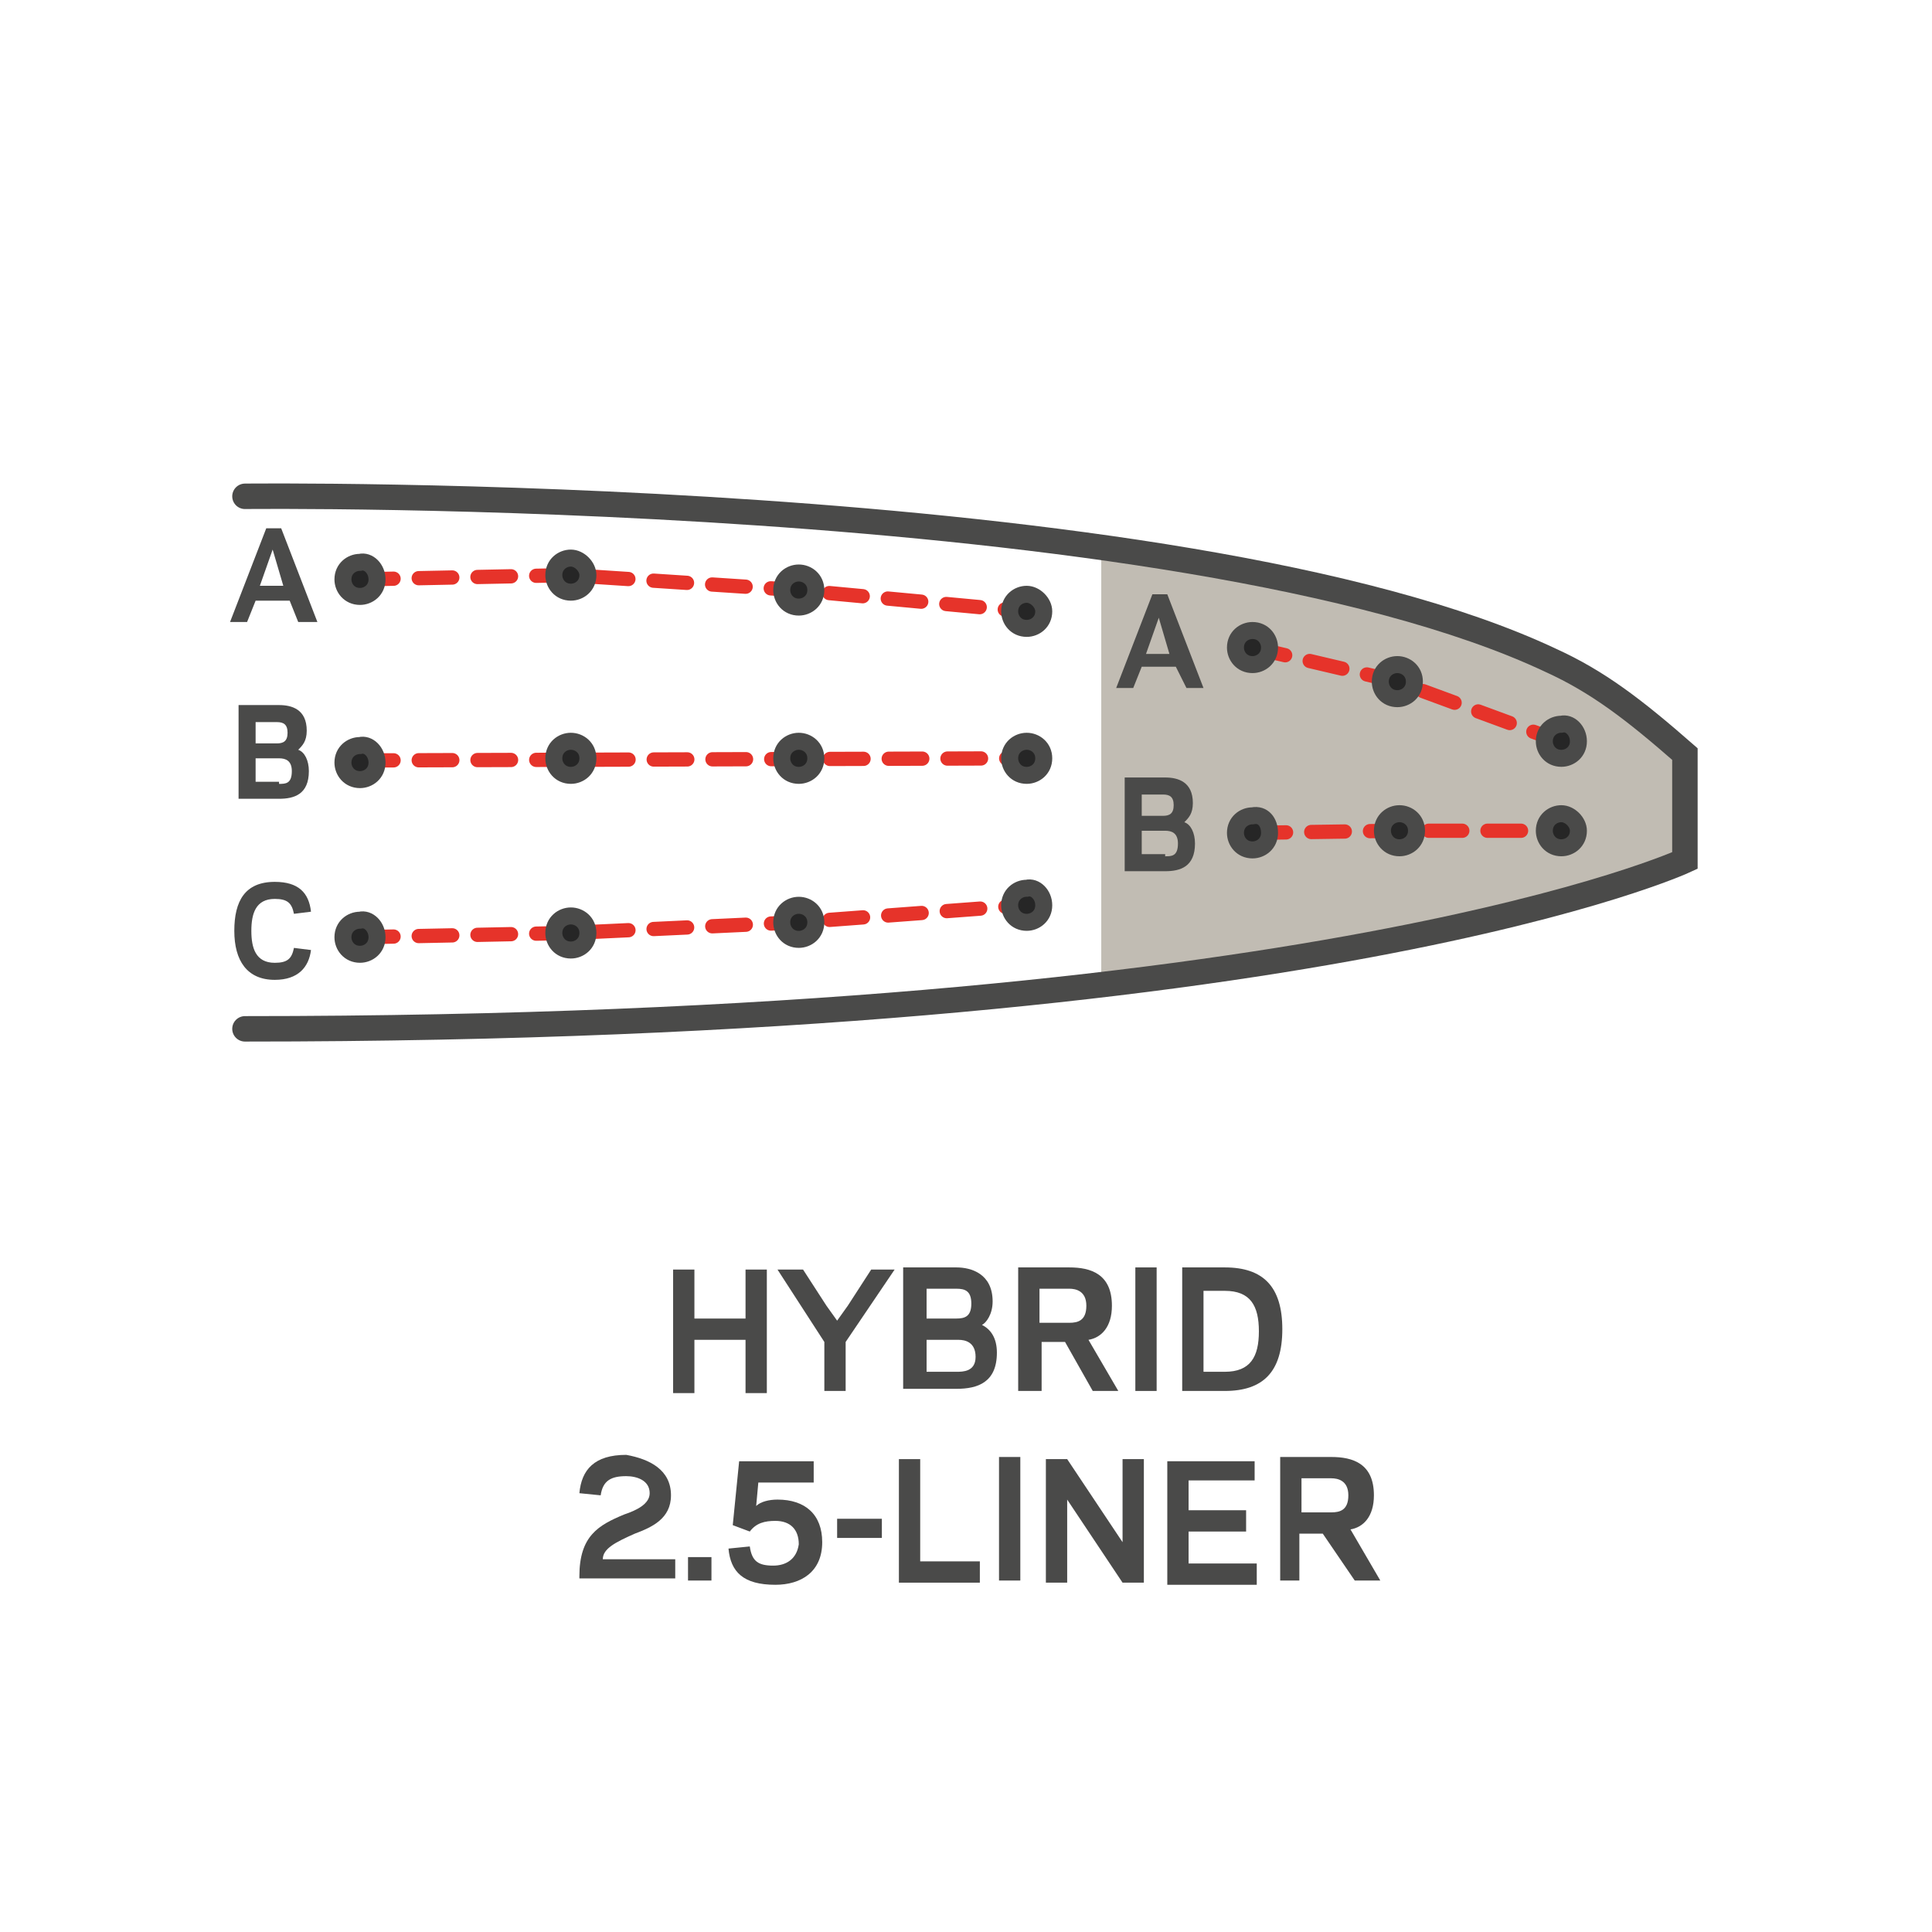 <?xml version="1.0" encoding="UTF-8"?>
<!-- Generator: Adobe Illustrator 26.1.0, SVG Export Plug-In . SVG Version: 6.00 Build 0)  -->
<svg xmlns="http://www.w3.org/2000/svg" xmlns:xlink="http://www.w3.org/1999/xlink" version="1.1" id="Ebene_1" x="0px" y="0px" viewBox="0 0 90.7 90.7" style="enable-background:new 0 0 90.7 90.7;" xml:space="preserve">
<style type="text/css">
	.st0{fill:#C1BCB3;}
	
		.st1{fill:none;stroke:#E6332A;stroke-width:0.67;stroke-linecap:round;stroke-miterlimit:10;stroke-dasharray:1.576,1.182,1.576,1.182,1.576,1.182;}
	.st2{fill:#4A4A49;}
	.st3{fill:none;stroke:#4A4A49;stroke-width:1.195;stroke-linecap:round;stroke-miterlimit:10;}
	.st4{fill:#262626;stroke:#4A4A49;stroke-width:0.798;stroke-miterlimit:10;}
	
		.st5{fill:none;stroke:#4A4A49;stroke-width:0.67;stroke-linecap:round;stroke-miterlimit:10;stroke-dasharray:1.576,1.182,1.576,1.182,1.576,1.182;}
</style>
<polygon class="st0" points="51.7,25.8 51.7,46 62.4,45 77.1,41.1 79.1,40.3 79.1,35.4 72.6,30.7 63,27.5 "></polygon>
<polyline class="st1" points="16.9,27.2 26.7,27 37.4,27.7 48.1,28.7 "></polyline>
<polyline class="st1" points="16.9,44 26.7,43.8 37.4,43.3 48.1,42.5 "></polyline>
<polyline class="st1" points="58.8,30.4 65.6,32 73.2,34.8 "></polyline>
<polyline class="st1" points="58.8,39.1 65.6,39 73.2,39 "></polyline>
<line class="st1" x1="16.9" y1="35.7" x2="48.1" y2="35.6"></line>
<g>
	<path class="st2" d="M36,59.6v5.8h-1v-2.5h-2.4v2.5h-1v-5.8h1v2.3H35v-2.3H36z"></path>
	<path class="st2" d="M39.7,65.3h-1V63l-2.2-3.4h1.2l1.1,1.7l0.5,0.7l0.5-0.7l1.1-1.7H42L39.7,63V65.3z"></path>
	<path class="st2" d="M42.4,65.3v-5.8h2.5c0.7,0,1.7,0.3,1.7,1.6c0,0.6-0.3,1-0.5,1.1c0.4,0.2,0.7,0.6,0.7,1.3   c0,1.4-0.9,1.7-1.9,1.7H42.4z M43.5,60.5v1.4h1.4c0.4,0,0.7-0.1,0.7-0.7c0-0.6-0.3-0.7-0.7-0.7H43.5z M44.9,64.4   c0.3,0,0.9,0,0.9-0.7c0-0.7-0.5-0.8-0.8-0.8h-1.5v1.5H44.9z"></path>
	<path class="st2" d="M48.8,65.3h-1v-5.8h2.4c1,0,2,0.3,2,1.8c0,1-0.5,1.5-1.1,1.6l1.4,2.4h-1.2l-1.3-2.3h-1.1V65.3z M50.2,62.1   c0.4,0,0.8-0.1,0.8-0.8c0-0.7-0.5-0.8-0.8-0.8h-1.4v1.6H50.2z"></path>
	<path class="st2" d="M54.3,65.3h-1v-5.8h1V65.3z"></path>
	<path class="st2" d="M55.5,65.3v-5.8h2c1.8,0,2.7,0.9,2.7,2.9c0,2-0.9,2.9-2.7,2.9H55.5z M57.5,64.4c1.2,0,1.6-0.7,1.6-1.9   c0-1.2-0.4-1.9-1.6-1.9h-1v3.8H57.5z"></path>
	<path class="st2" d="M31.5,70.2c0,1.1-0.9,1.5-1.7,1.8c-0.9,0.4-1.5,0.7-1.5,1.2h3.4v0.9h-4.5v-0.1c0-1.9,0.9-2.4,2.1-2.9   c0.6-0.2,1.2-0.5,1.2-1c0-0.6-0.6-0.8-1.1-0.8c-0.7,0-1.1,0.2-1.2,0.9l-1-0.1c0.1-1.1,0.7-1.8,2.2-1.8C30.5,68.5,31.5,69,31.5,70.2   z"></path>
	<path class="st2" d="M33.4,74.2h-1.1v-1.1h1.1V74.2z"></path>
	<path class="st2" d="M34.4,71.6l0.3-3h3.5v1h-2.6l-0.1,1.1c0.2-0.2,0.6-0.3,1-0.3c1.3,0,2.1,0.7,2.1,2c0,1.4-1,2-2.2,2   c-1.5,0-2.1-0.6-2.2-1.7l1-0.1c0.1,0.7,0.4,0.9,1.1,0.9c0.6,0,1.1-0.3,1.2-1c0-0.7-0.4-1.1-1.1-1.1c-0.5,0-0.9,0.1-1.2,0.5   L34.4,71.6z"></path>
	<path class="st2" d="M39.3,72.2v-0.9h2.1v0.9H39.3z"></path>
	<path class="st2" d="M43.3,73.3H46v1h-3.8v-5.8h1V73.3z"></path>
	<path class="st2" d="M47.9,74.2h-1v-5.8h1V74.2z"></path>
	<path class="st2" d="M50.7,71.3l-0.6-0.9l0,1.4v2.5h-1v-5.8h1l2,3l0.6,0.9l0-1.4v-2.5h1v5.8h-1L50.7,71.3z"></path>
	<path class="st2" d="M58.9,68.5v1h-3.1v1.4h2.7v1h-2.7v1.5H59v1h-4.2v-5.8H58.9z"></path>
	<path class="st2" d="M61.1,74.2h-1v-5.8h2.4c1,0,2,0.3,2,1.8c0,1-0.5,1.5-1.1,1.6l1.4,2.4h-1.2L62.1,72h-1.1V74.2z M62.5,71   c0.4,0,0.8-0.1,0.8-0.8c0-0.7-0.5-0.8-0.8-0.8h-1.4V71H62.5z"></path>
</g>
<path class="st3" d="M11.5,48.3c50.6,0,67.6-7.9,67.6-7.9v-5C76.7,33.3,75,32,72.8,31c-17.4-8.2-61.3-7.7-61.3-7.7"></path>
<path class="st4" d="M17.7,27.2c0,0.5-0.4,0.8-0.8,0.8c-0.5,0-0.8-0.4-0.8-0.8c0-0.5,0.4-0.8,0.8-0.8C17.3,26.3,17.7,26.7,17.7,27.2  L17.7,27.2z"></path>
<path class="st4" d="M17.7,35.8c0,0.5-0.4,0.8-0.8,0.8c-0.5,0-0.8-0.4-0.8-0.8c0-0.5,0.4-0.8,0.8-0.8C17.3,34.9,17.7,35.3,17.7,35.8  L17.7,35.8z"></path>
<path class="st4" d="M17.7,44c0,0.5-0.4,0.8-0.8,0.8c-0.5,0-0.8-0.4-0.8-0.8c0-0.5,0.4-0.8,0.8-0.8C17.3,43.1,17.7,43.5,17.7,44  L17.7,44z"></path>
<path class="st4" d="M27.6,27c0,0.5-0.4,0.8-0.8,0.8c-0.5,0-0.8-0.4-0.8-0.8c0-0.5,0.4-0.8,0.8-0.8C27.2,26.2,27.6,26.6,27.6,27  L27.6,27z"></path>
<path class="st4" d="M27.6,35.6c0,0.5-0.4,0.8-0.8,0.8c-0.5,0-0.8-0.4-0.8-0.8c0-0.5,0.4-0.8,0.8-0.8C27.2,34.8,27.6,35.1,27.6,35.6  L27.6,35.6z"></path>
<path class="st4" d="M27.6,43.8c0,0.5-0.4,0.8-0.8,0.8c-0.5,0-0.8-0.4-0.8-0.8c0-0.5,0.4-0.8,0.8-0.8C27.2,43,27.6,43.3,27.6,43.8  L27.6,43.8z"></path>
<path class="st4" d="M38.3,27.7c0,0.5-0.4,0.8-0.8,0.8c-0.5,0-0.8-0.4-0.8-0.8c0-0.5,0.4-0.8,0.8-0.8C37.9,26.9,38.3,27.2,38.3,27.7  L38.3,27.7z"></path>
<path class="st4" d="M38.3,35.6c0,0.5-0.4,0.8-0.8,0.8c-0.5,0-0.8-0.4-0.8-0.8c0-0.5,0.4-0.8,0.8-0.8C37.9,34.8,38.3,35.1,38.3,35.6  L38.3,35.6z"></path>
<path class="st4" d="M38.3,43.3c0,0.5-0.4,0.8-0.8,0.8c-0.5,0-0.8-0.4-0.8-0.8c0-0.5,0.4-0.8,0.8-0.8C37.9,42.5,38.3,42.8,38.3,43.3  L38.3,43.3z"></path>
<path class="st4" d="M49,28.7c0,0.5-0.4,0.8-0.8,0.8c-0.5,0-0.8-0.4-0.8-0.8c0-0.5,0.4-0.8,0.8-0.8C48.6,27.9,49,28.3,49,28.7  L49,28.7z"></path>
<path class="st4" d="M49,35.6c0,0.5-0.4,0.8-0.8,0.8c-0.5,0-0.8-0.4-0.8-0.8c0-0.5,0.4-0.8,0.8-0.8C48.6,34.8,49,35.1,49,35.6  L49,35.6z"></path>
<path class="st4" d="M49,42.5c0,0.5-0.4,0.8-0.8,0.8c-0.5,0-0.8-0.4-0.8-0.8c0-0.5,0.4-0.8,0.8-0.8C48.6,41.6,49,42,49,42.5L49,42.5  z"></path>
<g>
	<path class="st4" d="M59.6,30.4c0,0.5-0.4,0.8-0.8,0.8c-0.5,0-0.8-0.4-0.8-0.8c0-0.5,0.4-0.8,0.8-0.8C59.3,29.6,59.6,30,59.6,30.4   L59.6,30.4z"></path>
	<path class="st4" d="M59.6,39.1c0,0.5-0.4,0.8-0.8,0.8c-0.5,0-0.8-0.4-0.8-0.8c0-0.5,0.4-0.8,0.8-0.8   C59.3,38.2,59.6,38.6,59.6,39.1L59.6,39.1z"></path>
</g>
<path class="st4" d="M66.4,32c0,0.5-0.4,0.8-0.8,0.8c-0.5,0-0.8-0.4-0.8-0.8c0-0.5,0.4-0.8,0.8-0.8C66,31.2,66.4,31.5,66.4,32  L66.4,32z"></path>
<path class="st4" d="M66.5,39c0,0.5-0.4,0.8-0.8,0.8c-0.5,0-0.8-0.4-0.8-0.8c0-0.5,0.4-0.8,0.8-0.8C66.1,38.2,66.5,38.5,66.5,39  L66.5,39z"></path>
<path class="st4" d="M74.1,34.8c0,0.5-0.4,0.8-0.8,0.8c-0.5,0-0.8-0.4-0.8-0.8c0-0.5,0.4-0.8,0.8-0.8C73.7,33.9,74.1,34.3,74.1,34.8  L74.1,34.8z"></path>
<path class="st4" d="M74.1,39c0,0.5-0.4,0.8-0.8,0.8c-0.5,0-0.8-0.4-0.8-0.8c0-0.5,0.4-0.8,0.8-0.8C73.7,38.2,74.1,38.6,74.1,39  L74.1,39z"></path>
<g>
	<path class="st2" d="M13.6,28.2H12l-0.4,1h-0.8l1.7-4.4h0.7l1.7,4.4H14L13.6,28.2z M12.8,25.8l-0.6,1.7h1.1L12.8,25.8z"></path>
</g>
<g>
	<path class="st2" d="M11.2,37.5v-4.4h1.9c0.6,0,1.3,0.2,1.3,1.2c0,0.5-0.2,0.7-0.4,0.9c0.3,0.1,0.5,0.5,0.5,1   c0,1.1-0.7,1.3-1.4,1.3H11.2z M12,33.9v1h1c0.3,0,0.5-0.1,0.5-0.5c0-0.4-0.2-0.5-0.5-0.5H12z M13.1,36.8c0.3,0,0.6,0,0.6-0.6   c0-0.5-0.3-0.6-0.6-0.6H12v1.1H13.1z"></path>
</g>
<g>
	<path class="st2" d="M12.9,45.2c0.6,0,0.8-0.2,0.9-0.7l0.8,0.1c-0.1,0.8-0.6,1.4-1.7,1.4c-1.3,0-1.9-0.9-1.9-2.3   c0-1.4,0.5-2.3,1.9-2.3c1.1,0,1.6,0.5,1.7,1.4l-0.8,0.1c-0.1-0.5-0.3-0.7-0.9-0.7c-0.9,0-1.1,0.7-1.1,1.5   C11.8,44.5,12,45.2,12.9,45.2z"></path>
</g>
<g>
	<path class="st2" d="M52.8,40.9v-4.4h1.9c0.6,0,1.3,0.2,1.3,1.2c0,0.5-0.2,0.7-0.4,0.9c0.3,0.1,0.5,0.5,0.5,1   c0,1.1-0.7,1.3-1.4,1.3H52.8z M53.6,37.3v1h1c0.3,0,0.5-0.1,0.5-0.5c0-0.4-0.2-0.5-0.5-0.5H53.6z M54.7,40.2c0.3,0,0.6,0,0.6-0.6   c0-0.5-0.3-0.6-0.6-0.6h-1.1v1.1H54.7z"></path>
</g>
<g>
	<path class="st2" d="M55.2,31.3h-1.6l-0.4,1h-0.8l1.7-4.4h0.7l1.7,4.4h-0.8L55.2,31.3z M54.4,29l-0.6,1.7h1.1L54.4,29z"></path>
</g>
</svg>
